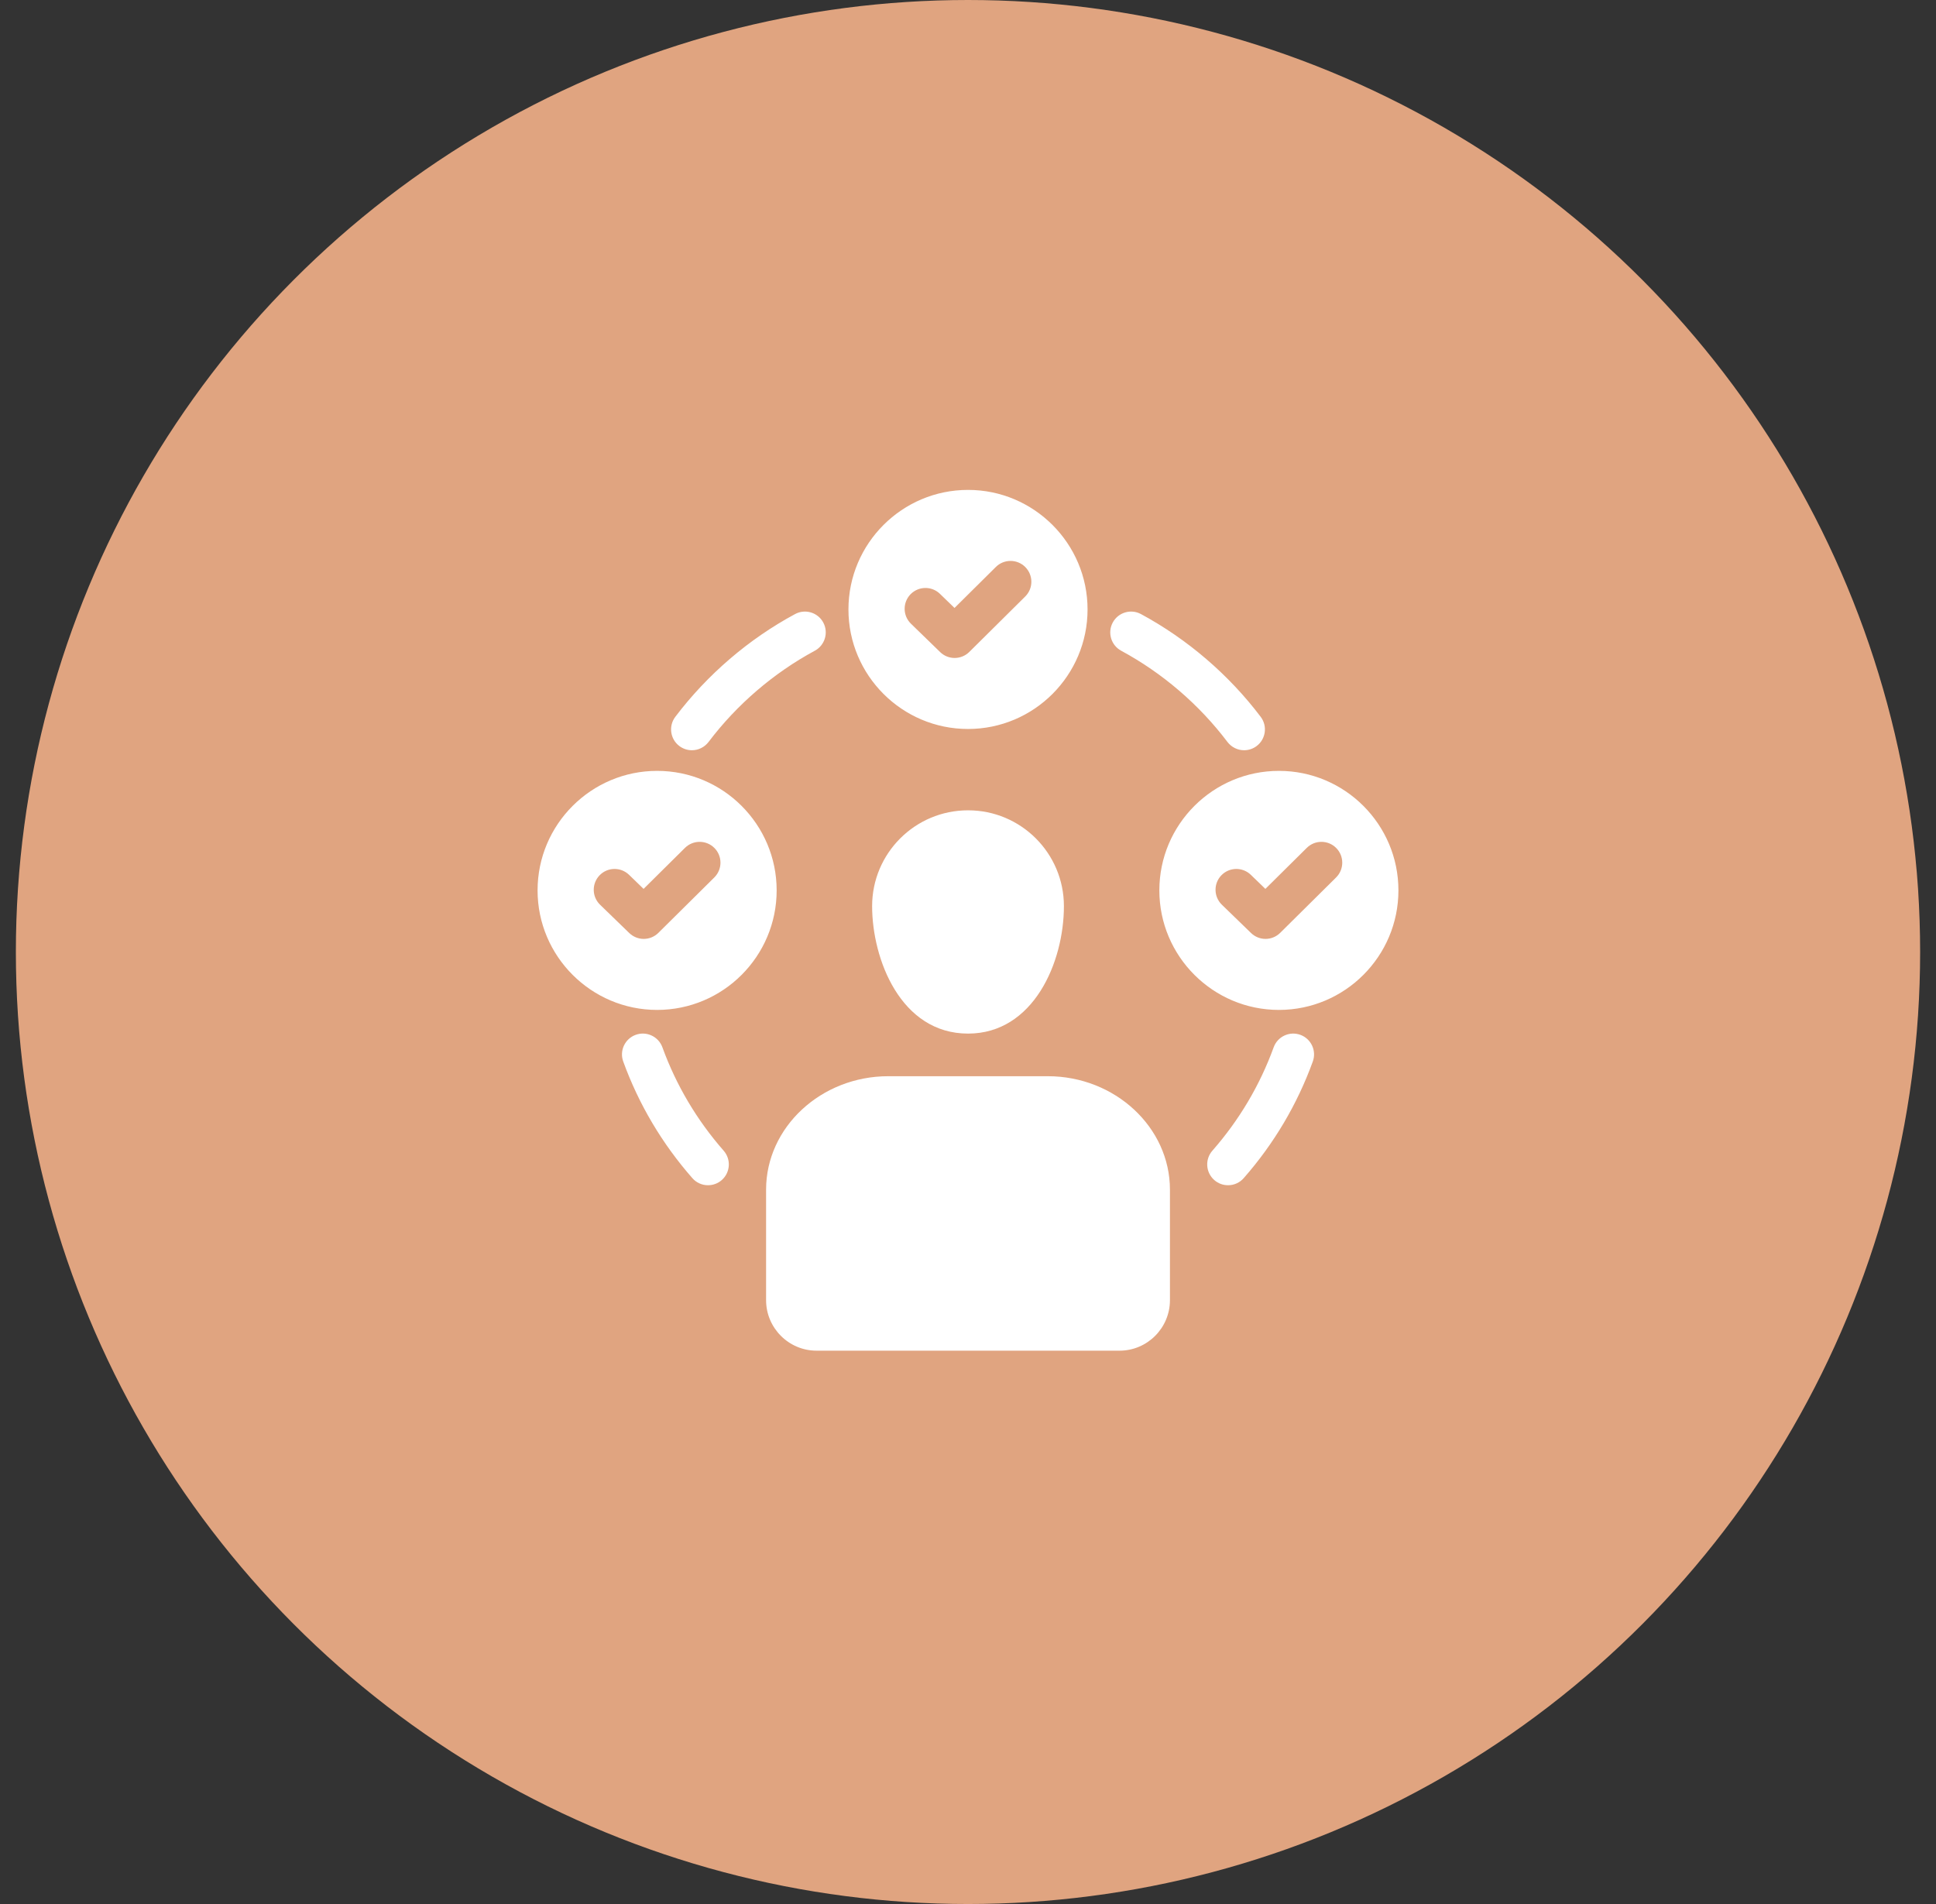 <svg xmlns="http://www.w3.org/2000/svg" width="61" height="60" viewBox="0 0 61 60" fill="none"><rect x="0" y="0" width="61" height="60" fill="#333333" stroke="none"/><circle cx="30.5" cy="30" r="30" fill="#E0A480"></circle><g><path d="M22.308 37.349C22.215 37.35 22.122 37.33 22.037 37.291C21.952 37.253 21.876 37.196 21.815 37.126C20.861 36.039 20.128 34.803 19.637 33.451C19.513 33.111 19.689 32.734 20.03 32.61C20.37 32.486 20.747 32.662 20.871 33.003C21.306 34.2 21.956 35.296 22.801 36.261C23.04 36.533 23.013 36.948 22.741 37.187C22.621 37.292 22.468 37.35 22.308 37.349L22.308 37.349ZM38.693 37.349C38.534 37.35 38.38 37.292 38.261 37.187C37.988 36.948 37.961 36.533 38.2 36.261C39.046 35.296 39.696 34.2 40.131 33.003C40.255 32.662 40.631 32.487 40.972 32.61C41.312 32.734 41.488 33.111 41.364 33.451C40.873 34.803 40.141 36.039 39.187 37.126C39.126 37.196 39.05 37.253 38.965 37.291C38.879 37.33 38.787 37.35 38.693 37.349H38.693ZM39.2 23.642C39.098 23.642 38.998 23.619 38.907 23.573C38.816 23.528 38.737 23.462 38.675 23.381C37.784 22.202 36.626 21.208 35.326 20.506C35.008 20.334 34.889 19.936 35.061 19.617C35.233 19.298 35.631 19.179 35.95 19.351C37.414 20.142 38.719 21.262 39.723 22.59C39.941 22.879 39.884 23.291 39.595 23.509C39.481 23.595 39.342 23.642 39.2 23.642ZM21.801 23.642C21.658 23.642 21.519 23.595 21.405 23.509C21.116 23.291 21.059 22.879 21.277 22.59C22.284 21.259 23.588 20.139 25.051 19.351C25.37 19.179 25.768 19.298 25.94 19.617C26.111 19.936 25.992 20.334 25.673 20.506C24.376 21.206 23.218 22.2 22.325 23.381C22.263 23.462 22.184 23.528 22.093 23.573C22.002 23.619 21.902 23.642 21.801 23.642V23.642ZM30.502 25.535C28.832 25.535 27.479 26.888 27.479 28.555C27.479 30.223 28.378 32.571 30.502 32.571C32.562 32.571 33.522 30.325 33.522 28.555C33.522 26.888 32.171 25.535 30.502 25.535ZM36.863 40.972V37.489C36.863 35.523 35.13 33.914 33.014 33.914H27.988C25.87 33.914 24.138 35.523 24.138 37.489V40.972C24.138 41.847 24.852 42.563 25.727 42.563H35.275C36.15 42.563 36.863 41.847 36.863 40.972ZM20.705 24.292C18.628 24.292 16.938 25.981 16.938 28.058C16.938 30.134 18.628 31.825 20.705 31.825C22.783 31.825 24.471 30.135 24.471 28.058C24.471 25.98 22.782 24.292 20.705 24.292ZM22.506 27.651L20.745 29.396C20.623 29.518 20.456 29.587 20.283 29.587C20.113 29.587 19.949 29.52 19.826 29.401L18.907 28.51C18.647 28.258 18.641 27.842 18.893 27.582C19.145 27.322 19.561 27.316 19.821 27.568L20.278 28.011L21.582 26.719C21.84 26.464 22.255 26.465 22.511 26.723C22.766 26.98 22.764 27.396 22.506 27.651V27.651ZM30.501 15.438C28.423 15.438 26.733 17.128 26.733 19.205C26.733 21.282 28.423 22.972 30.501 22.972C32.578 22.972 34.267 21.282 34.267 19.205C34.267 17.128 32.577 15.438 30.501 15.438ZM32.302 18.798L30.541 20.544C30.418 20.666 30.252 20.734 30.079 20.734C29.908 20.734 29.744 20.668 29.622 20.548L28.703 19.655C28.443 19.403 28.437 18.988 28.689 18.727C28.942 18.468 29.357 18.461 29.617 18.714L30.075 19.158L31.378 17.866C31.636 17.611 32.051 17.613 32.306 17.87C32.561 18.128 32.56 18.543 32.302 18.798H32.302ZM40.297 24.292C38.219 24.292 36.529 25.981 36.529 28.058C36.529 30.134 38.219 31.825 40.297 31.825C42.374 31.825 44.062 30.135 44.062 28.058C44.062 25.98 42.373 24.292 40.297 24.292ZM42.098 27.651L40.337 29.396C40.214 29.518 40.048 29.587 39.875 29.587C39.704 29.587 39.54 29.52 39.418 29.401L38.499 28.51C38.239 28.258 38.232 27.842 38.484 27.582C38.737 27.322 39.152 27.316 39.412 27.568L39.87 28.011L41.174 26.719C41.431 26.464 41.847 26.465 42.102 26.723C42.357 26.98 42.355 27.396 42.098 27.651V27.651Z" fill="white"></path></g><defs></defs></svg>